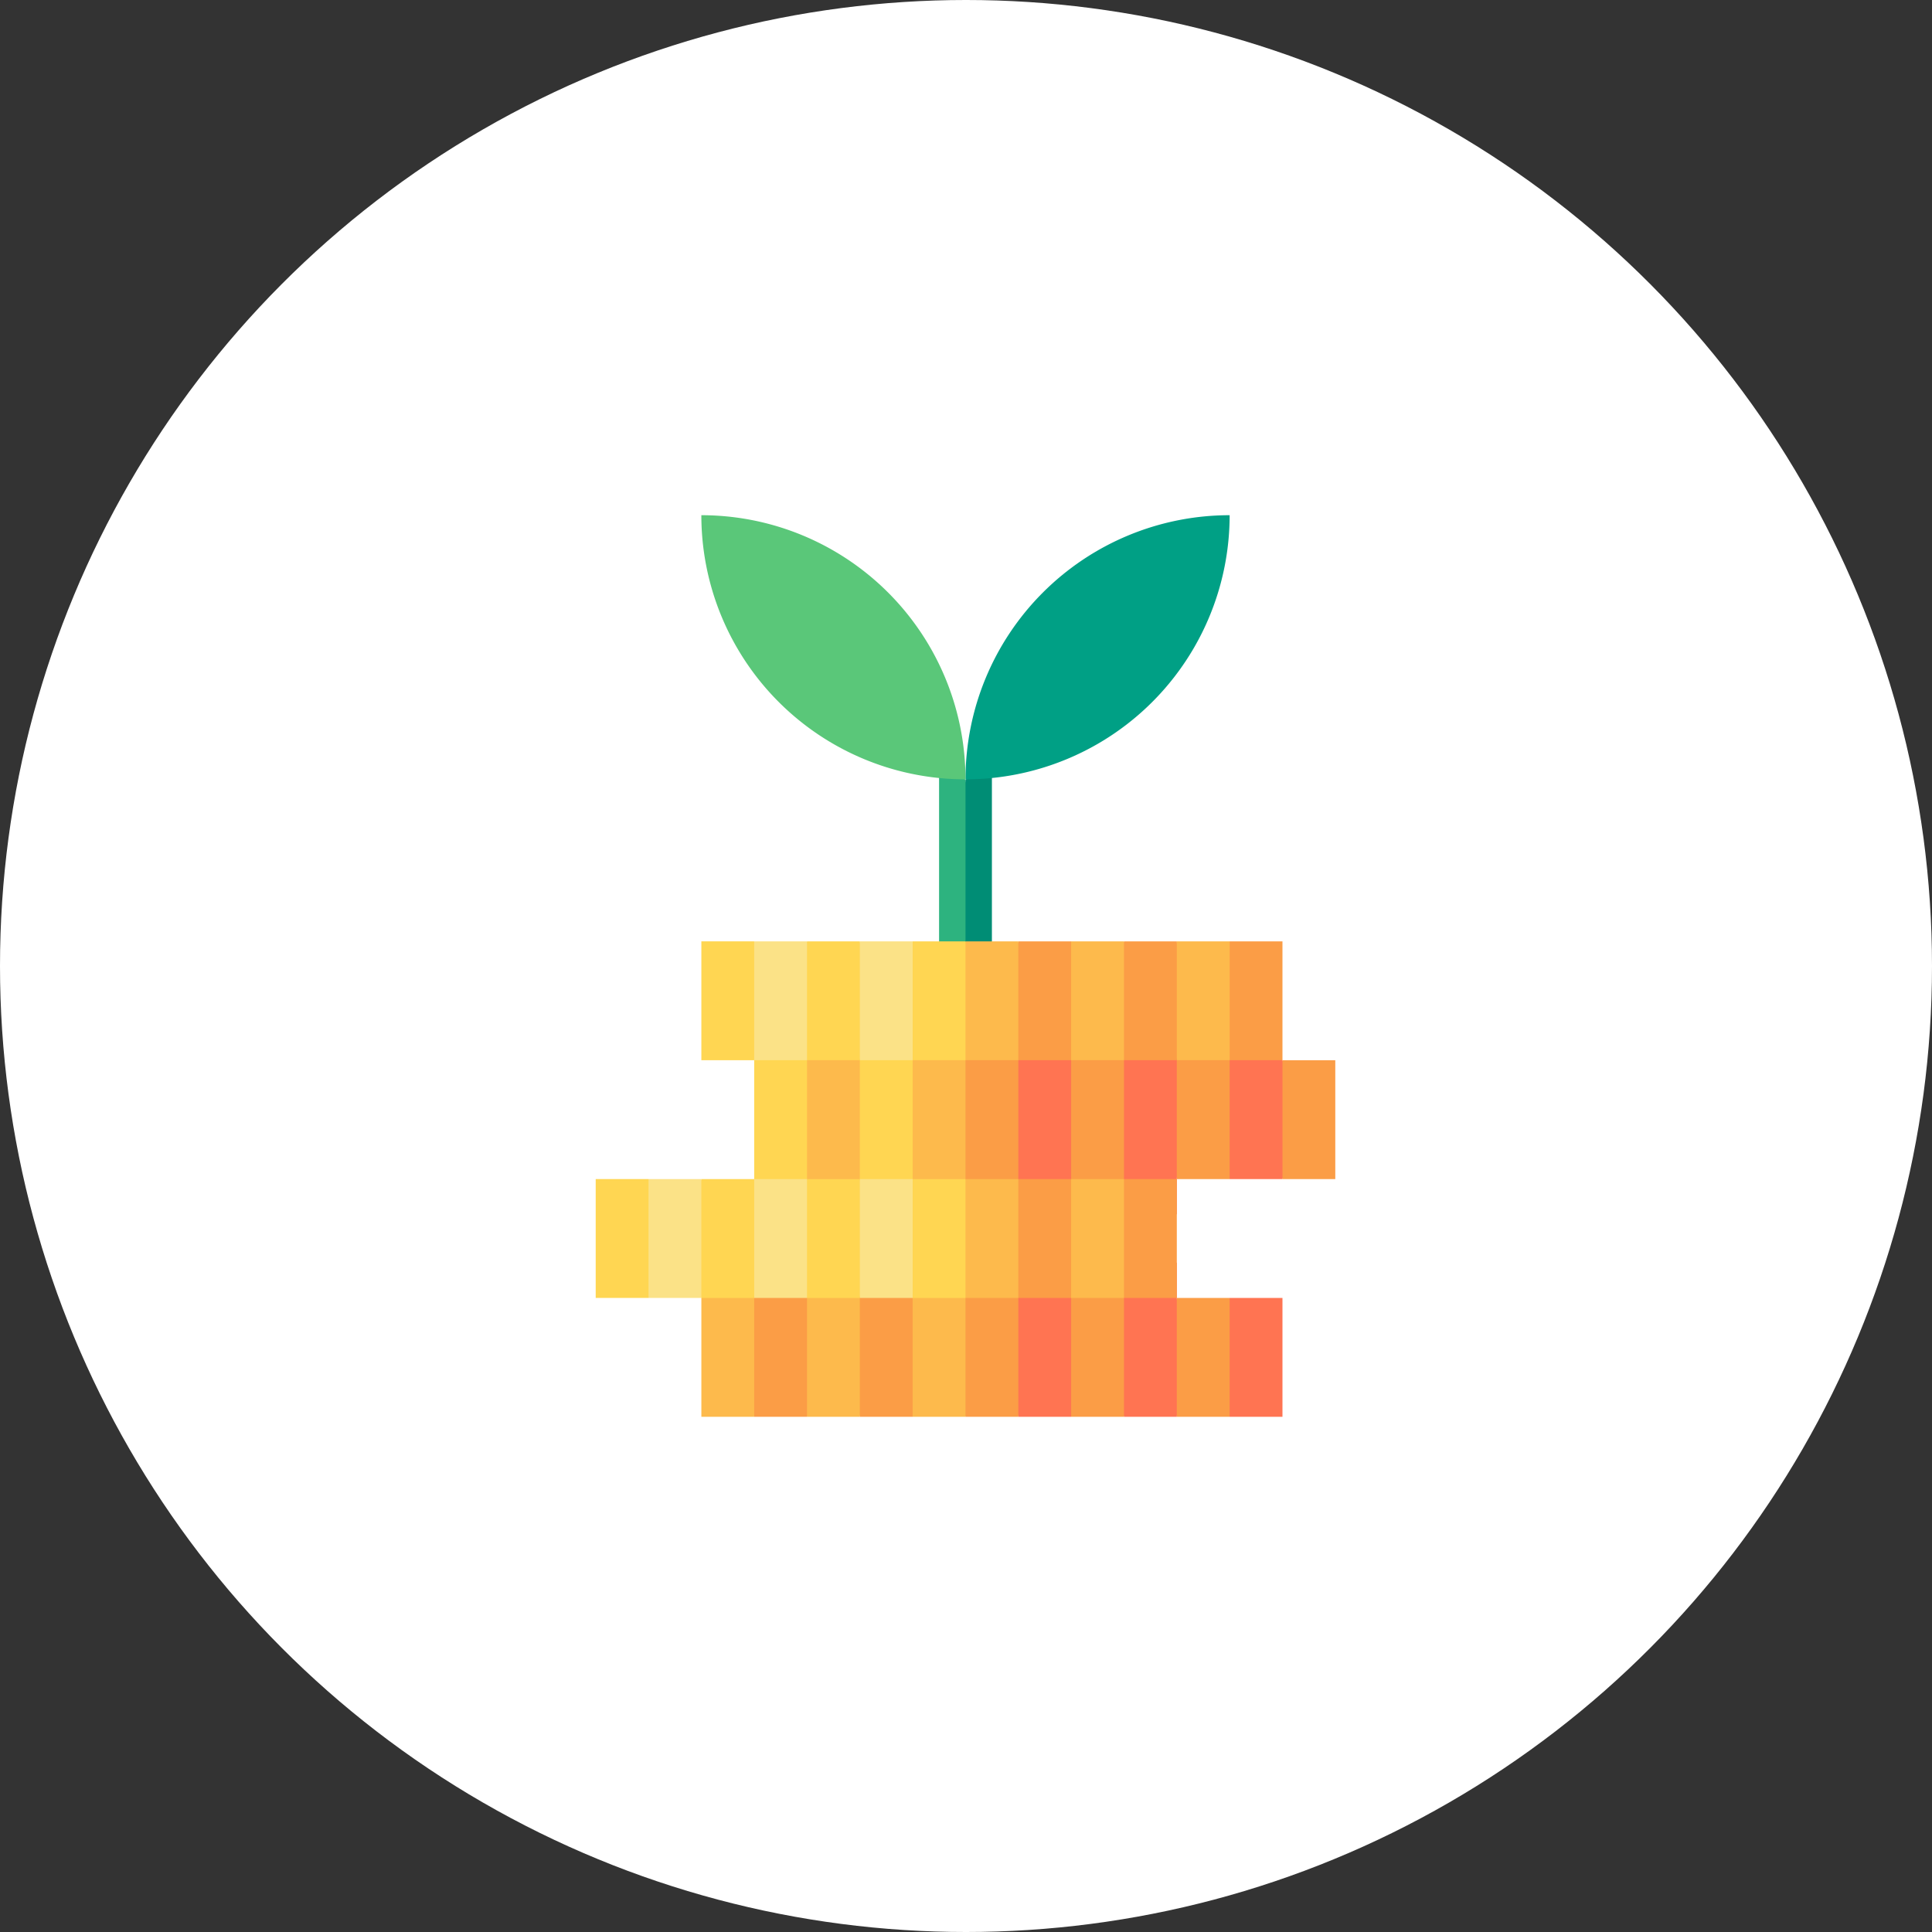<svg xmlns="http://www.w3.org/2000/svg" width="120" height="120"><rect width="100%" height="100%" fill="#333333" stroke="none"/><g transform="translate(7746 22733)"><circle cx="60" cy="60" r="60" transform="translate(-7746 -22733)" fill="#fff"/><path d="m-7686.031-22684.576-1.094 12.232h2.734v-13.326Z" fill="#008d75"/><path d="M-7687.672-22685.67v13.326h1.641v-12.232Z" fill="#2db37f"/><path d="M-7686.031-22684.594a16.406 16.406 0 0 0 16.406-16.406 16.406 16.406 0 0 0-16.406 16.406Z" fill="#00a085"/><path d="M-7702.438-22701a16.406 16.406 0 0 0 16.406 16.406 16.406 16.406 0 0 0-16.406-16.406Z" fill="#5ac779"/><path d="m-7669.625-22652.383-1.094 3.691 1.094 3.691h3.281v-7.382Z" fill="#ff7452"/><path d="m-7672.906-22652.383-1.094 3.691 1.094 3.691h3.281v-7.382Z" fill="#fb9d46"/><path d="m-7676.187-22654.57-1.094 5.879 1.094 3.691h3.281v-9.57Z" fill="#ff7452"/><path d="m-7679.469-22654.57-1.094 5.879 1.094 3.691h3.281v-9.57Z" fill="#fb9d46"/><path d="m-7682.75-22654.57-1.094 5.879 1.094 3.691h3.281v-9.57Z" fill="#ff7452"/><path d="m-7686.031-22654.57-1.094 5.879 1.094 3.691h3.281v-9.57Z" fill="#fb9d46"/><path d="m-7689.312-22654.57-1.094 5.879 1.094 3.691h3.281v-9.57Z" fill="#fdba4c"/><path d="m-7692.594-22654.57-1.094 5.879 1.094 3.691h3.281v-9.57Z" fill="#fb9d46"/><path d="m-7695.875-22654.57-1.094 5.879 1.094 3.691h3.281v-9.57Z" fill="#fdba4c"/><path d="m-7699.156-22654.57-1.094 5.879 1.094 3.691h3.281v-9.57Z" fill="#fb9d46"/><path fill="#fdba4c" d="M-7702.437-22654.57h3.281v9.57h-3.281z"/><path d="m-7666.344-22667.148-1.094 3.691 1.094 3.691h3.281v-7.382Z" fill="#fb9d46"/><path d="m-7669.625-22669.336-1.094 5.879 1.094 3.691h3.281v-7.383Z" fill="#ff7452"/><path d="m-7672.906-22669.336-1.094 5.879 1.094 3.691h3.281v-9.57Z" fill="#fb9d46"/><path d="m-7676.187-22669.336-1.094 5.879 1.094 5.879h3.281v-11.758Z" fill="#ff7452"/><path d="m-7679.469-22669.336-1.094 5.879 1.094 5.879h3.281v-11.758Z" fill="#fb9d46"/><path d="m-7682.75-22669.336-1.094 5.879 1.094 5.879h3.281v-11.758Z" fill="#ff7452"/><path d="m-7686.031-22669.336-1.094 5.879 1.094 5.879h3.281v-11.758Z" fill="#fb9d46"/><path d="m-7689.312-22669.336-1.094 5.879 1.094 5.879h3.281v-11.758Z" fill="#fdba4c"/><path d="m-7692.594-22669.336-1.094 5.879 1.094 5.879h3.281v-11.758Z" fill="#ffd652"/><path d="m-7695.875-22669.336-1.094 5.879 1.094 5.879h3.281v-11.758Z" fill="#fdba4c"/><path fill="#ffd652" d="M-7699.156-22669.336h3.281v11.758h-3.281z"/><path d="m-7669.625-22674.531-1.094 3.691 1.094 3.691h3.281v-7.382Z" fill="#fb9d46"/><path d="m-7672.906-22674.531-1.094 3.691 1.094 3.691h3.281v-7.382Z" fill="#fdba4c"/><path d="m-7676.187-22674.531-1.094 3.691 1.094 3.691h3.281v-7.382Z" fill="#fb9d46"/><path d="m-7679.469-22674.531-1.094 3.691 1.094 3.691h3.281v-7.382Z" fill="#fdba4c"/><path d="m-7682.75-22674.531-1.094 3.691 1.094 3.691h3.281v-7.382Z" fill="#fb9d46"/><path d="m-7686.031-22674.531-1.094 3.691 1.094 3.691h3.281v-7.382Z" fill="#fdba4c"/><path d="m-7689.312-22674.531-1.094 3.691 1.094 3.691h3.281v-7.382Z" fill="#ffd652"/><path d="m-7692.594-22674.531-1.094 3.691 1.094 3.691h3.281v-7.382Z" fill="#fbe287"/><path d="m-7695.875-22674.531-1.094 3.691 1.094 3.691h3.281v-7.382Z" fill="#ffd652"/><path d="m-7699.156-22674.531-1.094 3.691 1.094 3.691h3.281v-7.382Z" fill="#fbe287"/><path fill="#ffd652" d="M-7702.437-22674.531h3.281v7.383h-3.281z"/><path d="m-7676.187-22659.766-1.094 3.691 1.094 3.691h3.281v-7.382Z" fill="#fb9d46"/><path d="m-7679.469-22659.766-1.094 3.691 1.094 3.691h3.281v-7.382Z" fill="#fdba4c"/><path d="m-7682.75-22659.766-1.094 3.691 1.094 3.691h3.281v-7.382Z" fill="#fb9d46"/><path d="m-7686.031-22659.766-1.094 3.691 1.094 3.691h3.281v-7.382Z" fill="#fdba4c"/><path d="m-7689.312-22659.766-1.094 3.691 1.094 3.691h3.281v-7.382Z" fill="#ffd652"/><path d="m-7692.594-22659.766-1.094 3.691 1.094 3.691h3.281v-7.382Z" fill="#fbe287"/><path d="m-7695.875-22659.766-1.094 3.691 1.094 3.691h3.281v-7.382Z" fill="#ffd652"/><path d="m-7699.156-22659.766-1.094 3.691 1.094 3.691h3.281v-7.382Z" fill="#fbe287"/><path d="m-7702.437-22659.766-1.094 3.691 1.094 3.691h3.281v-7.382Z" fill="#ffd652"/><path d="m-7705.719-22659.766-1.094 3.691 1.094 3.691h3.281v-7.382Z" fill="#fbe287"/><path fill="#ffd652" d="M-7709-22659.766h3.281v7.383H-7709z"/></g></svg>